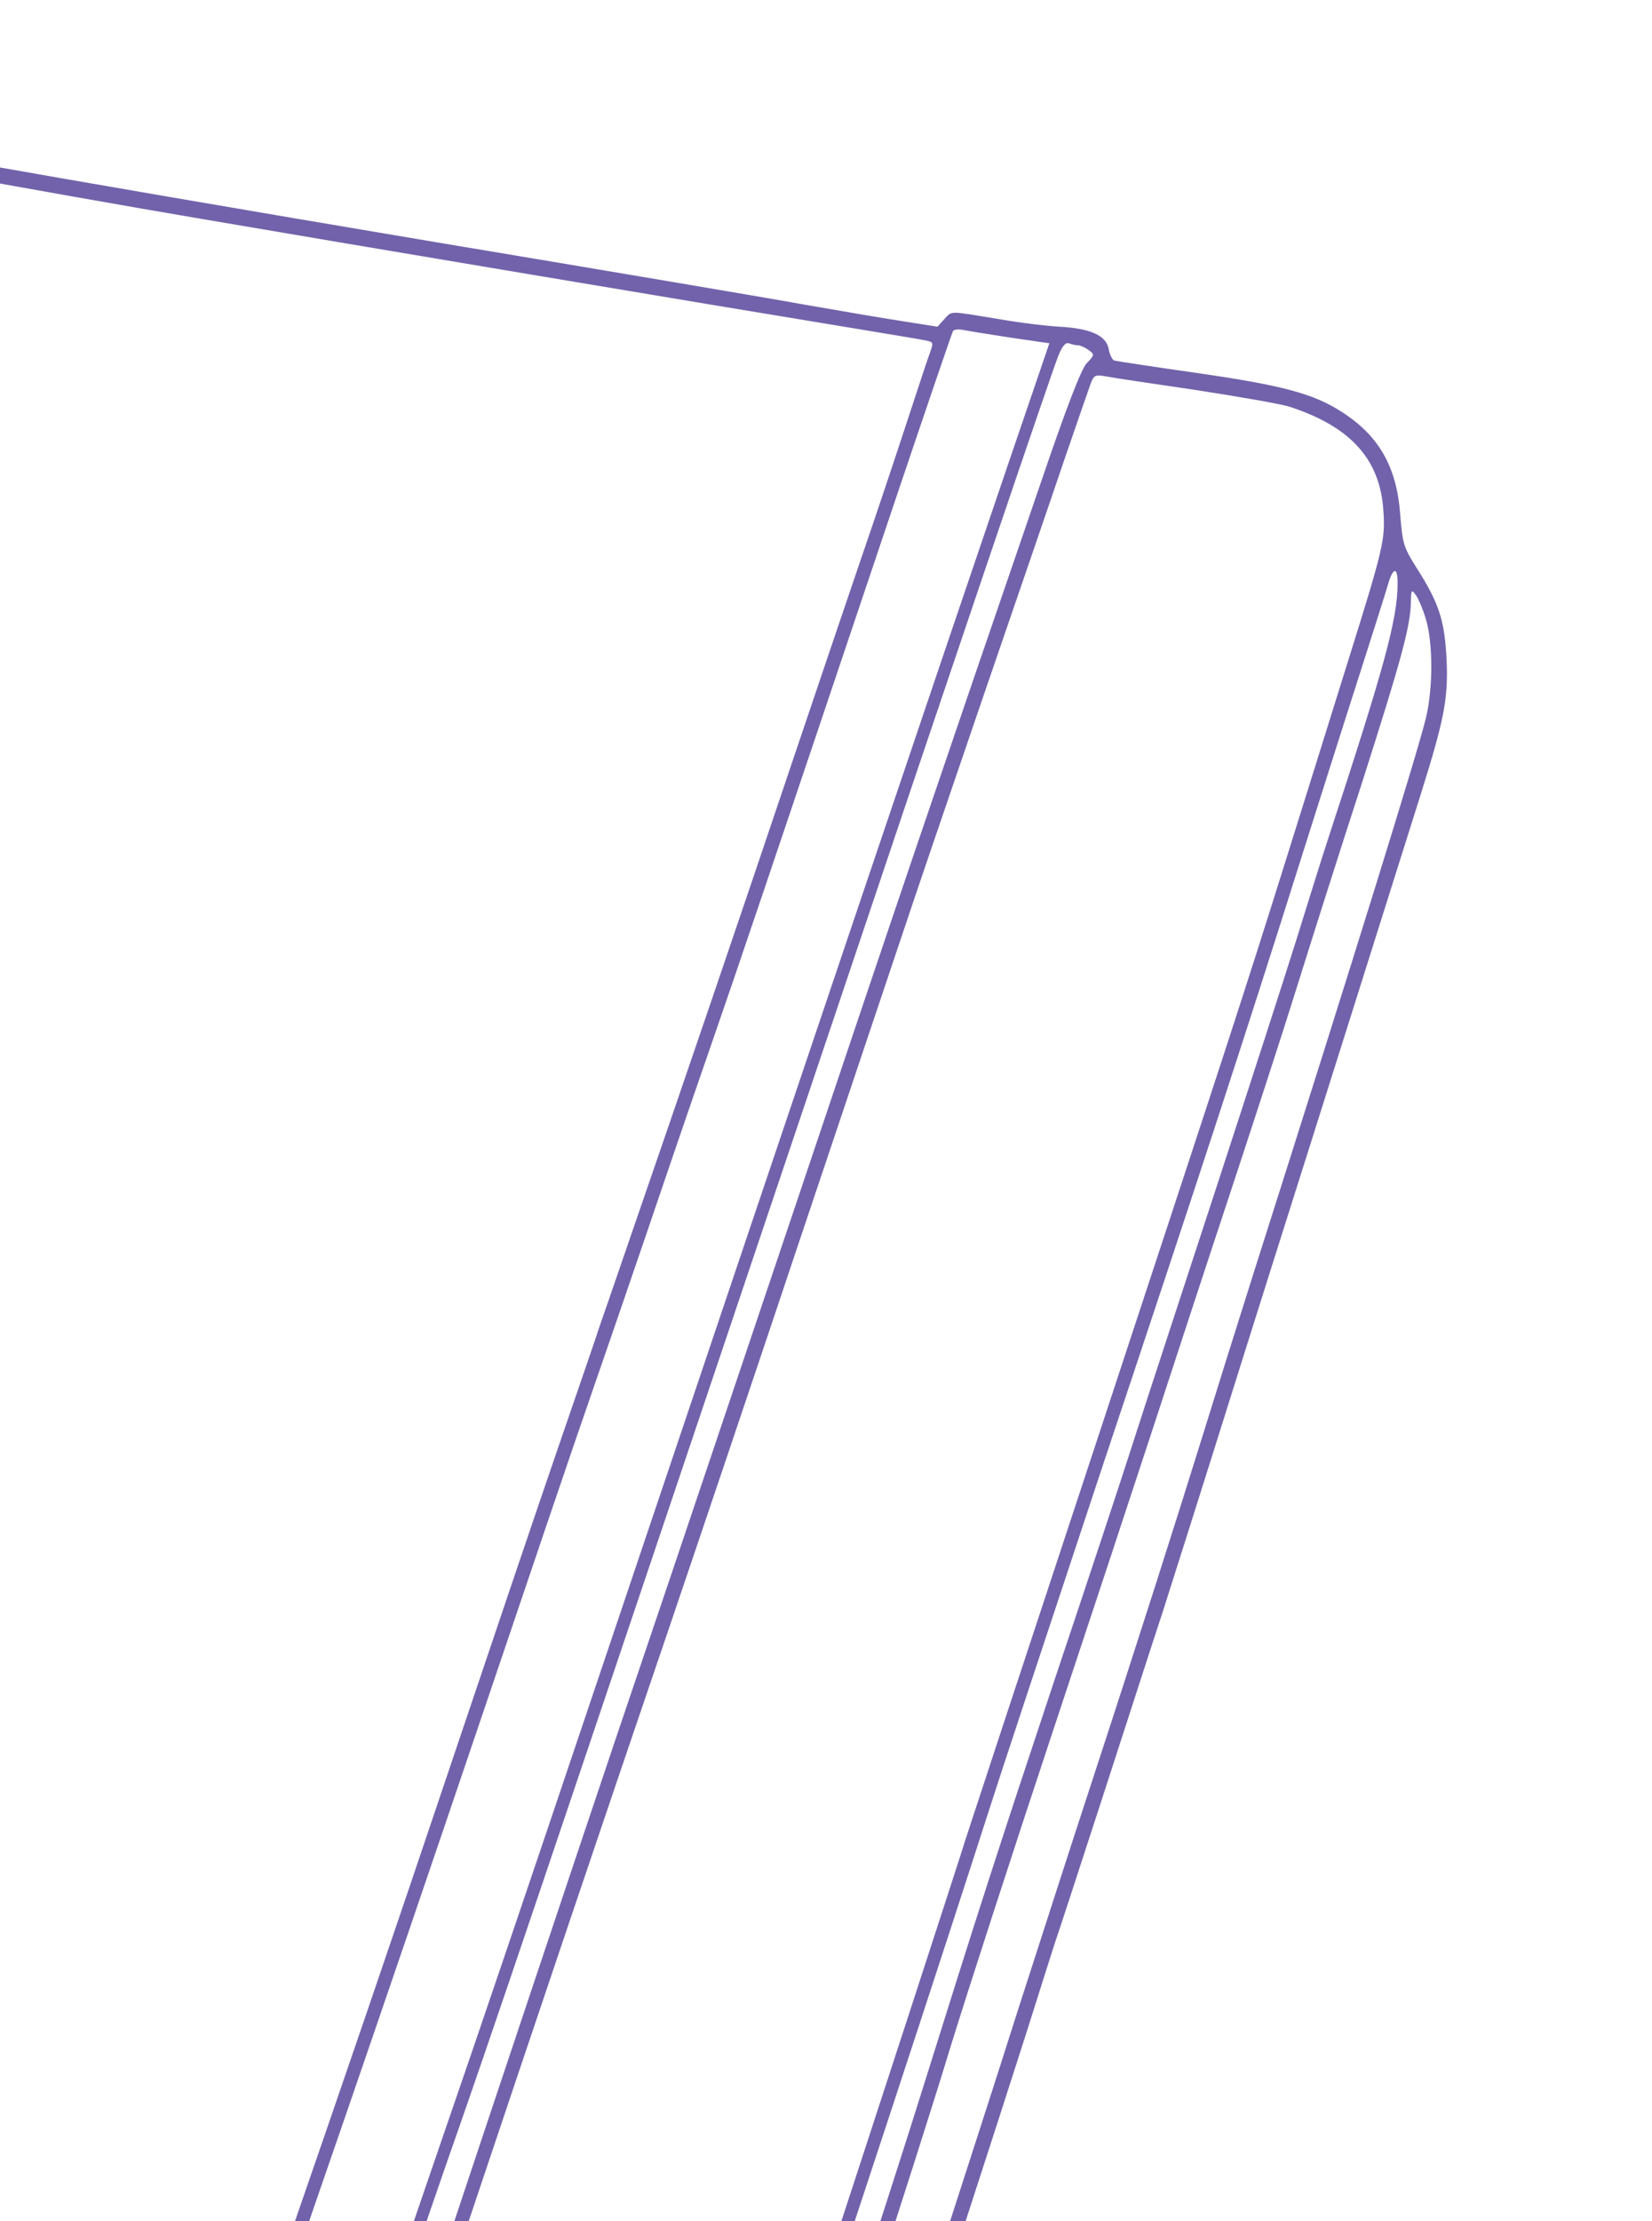 <svg width="96" height="129" viewBox="0 0 96 129" fill="none" xmlns="http://www.w3.org/2000/svg">
<g clip-path="url(#clip0_130_271)">
<g clip-path="url(#clip1_130_271)">
<path d="M-20.38 6.662C-22.169 7.162 -23.862 8.355 -25.093 9.971C-25.382 10.336 -25.921 11.472 -26.305 12.491L-27.017 14.338L-29.403 14.357C-32.462 14.396 -33.597 14.781 -35.193 16.377C-37.252 18.436 -37.656 21.668 -36.213 24.515C-35.52 25.9 -33.462 27.555 -32.442 27.555C-32.115 27.555 -32.115 27.593 -32.404 28.209L-32.731 28.863L-35.251 28.94C-37.329 28.998 -37.944 29.094 -38.714 29.44C-41.6 30.748 -43.004 33.288 -42.485 36.251C-42.042 38.752 -40.503 41.099 -38.695 42.003C-38.195 42.253 -37.733 42.484 -37.694 42.503C-37.656 42.541 -37.733 42.907 -37.867 43.349C-38.137 44.119 -38.137 44.138 -38.906 44.042C-40.503 43.869 -43.043 44.254 -44.312 44.869C-47.987 46.62 -48.872 51.083 -46.294 54.969C-45.697 55.873 -44.235 56.989 -43.658 56.989C-42.946 57.009 -42.831 57.278 -43.177 58.105L-43.485 58.913H-45.159C-48.776 58.913 -51.373 60.375 -52.642 63.107C-53.085 64.05 -53.162 64.454 -53.162 66.031C-53.162 67.647 -53.104 67.994 -52.623 68.956C-51.988 70.245 -51.18 71.014 -49.584 71.803C-48.333 72.438 -48.333 72.399 -48.949 73.861L-49.199 74.496H-50.623C-53.239 74.496 -56.336 75.593 -57.433 76.901C-58.202 77.786 -58.818 79.306 -58.953 80.576C-59.261 83.5 -57.394 86.732 -54.855 87.694C-53.931 88.059 -53.893 88.213 -54.393 89.521C-54.566 90.022 -54.624 90.041 -56.76 90.118C-58.549 90.195 -59.164 90.31 -60.242 90.753C-61.896 91.426 -63.281 92.657 -63.974 94.081C-64.436 95.023 -64.513 95.408 -64.513 96.813C-64.493 98.679 -64.128 99.698 -63.05 100.949C-62.3 101.815 -60.299 103.161 -59.761 103.161C-59.318 103.161 -59.318 103.161 -59.838 104.566L-60.261 105.701L-61.704 105.605C-65.455 105.354 -68.495 106.797 -69.63 109.375C-70.323 110.914 -70.265 113.242 -69.514 114.8C-68.841 116.186 -67.418 117.667 -66.244 118.186C-65.763 118.398 -65.378 118.59 -65.378 118.61C-65.378 118.629 -65.821 119.899 -66.34 121.438C-67.514 124.824 -67.571 125.709 -66.744 127.267C-66.436 127.844 -66.129 128.594 -66.052 128.902C-65.994 129.229 -65.725 129.71 -65.494 129.96C-65.244 130.23 -64.993 130.576 -64.936 130.749C-64.859 130.922 -64.724 131.057 -64.628 131.057C-64.493 131.057 -64.474 131.615 -64.551 132.557C-64.743 135.078 -64.051 137.136 -62.454 138.733C-61.088 140.099 -59.722 140.618 -54.99 141.542C-51.931 142.138 -38.887 144.966 -34.039 146.082C-32.173 146.505 -27.056 147.659 -22.669 148.66C-18.283 149.641 -11.819 151.103 -8.337 151.911C4.418 154.816 11.863 156.451 12.364 156.451C12.633 156.451 13.056 156.663 13.306 156.932C13.864 157.529 14.21 157.625 18.308 158.51C22.002 159.279 22.618 159.337 23.041 158.914C23.291 158.664 23.868 158.76 27.85 159.741C33.891 161.222 35.777 161.53 38.201 161.396C42.318 161.184 45.357 159.068 47.358 155.008C47.781 154.162 48.763 151.43 49.571 148.948C50.379 146.467 51.36 143.427 51.783 142.215C53.014 138.579 58.189 122.63 59.671 117.975C60.421 115.589 61.152 113.3 61.287 112.877C61.441 112.453 62.614 108.856 63.903 104.893C65.192 100.93 66.827 95.851 67.558 93.638C68.27 91.407 69.655 87.04 70.636 83.923C71.618 80.806 73.08 76.132 73.907 73.534C74.734 70.937 76.85 64.223 78.62 58.625C80.39 53.007 82.16 47.389 82.564 46.12C83.93 41.772 84.161 40.579 84.065 38.328C83.949 36.039 83.641 35.058 82.333 32.999C81.564 31.787 81.506 31.576 81.371 29.921C81.179 27.132 80.14 25.304 77.966 23.919C76.331 22.861 74.522 22.38 69.597 21.668C67.039 21.302 64.865 20.975 64.749 20.937C64.634 20.898 64.48 20.59 64.422 20.244C64.269 19.475 63.345 19.071 61.575 18.974C60.863 18.936 59.228 18.744 57.939 18.513C55.092 18.051 55.342 18.032 54.861 18.551L54.476 18.974L52.418 18.648C51.263 18.474 48.609 18.013 46.492 17.647C44.376 17.262 34.911 15.665 25.465 14.088C2.475 10.221 -11.319 7.778 -15.166 6.874C-17.379 6.354 -19.014 6.296 -20.38 6.662ZM-15.647 7.739C-12.511 8.413 3.341 11.299 11.767 12.722C19.847 14.107 42.702 17.936 48.128 18.821C51.033 19.302 53.611 19.725 53.841 19.782C54.226 19.86 54.245 19.917 54.072 20.398C53.957 20.687 53.322 22.611 52.649 24.669C51.975 26.728 50.802 30.229 50.032 32.461C49.282 34.673 47.454 40.04 45.992 44.388C43.068 53.084 39.49 63.569 36.777 71.418C35.815 74.227 34.949 76.728 34.853 76.997C34.776 77.266 33.641 80.556 32.352 84.308C31.063 88.059 28.428 95.851 26.485 101.622C22.752 112.723 19.982 120.803 16.23 131.634C14.961 135.289 13.422 139.733 12.825 141.542C12.21 143.331 11.652 144.87 11.594 144.947C11.44 145.12 9.901 144.793 0.359 142.58C-2.815 141.849 -16.609 138.771 -21.611 137.694C-23.727 137.232 -27.267 136.463 -29.499 135.982C-39.06 133.846 -54.778 130.499 -55.759 130.383C-58.933 129.96 -64.397 128.363 -65.263 127.613C-65.859 127.094 -66.34 125.92 -66.34 125.016C-66.34 124.073 -65.186 120.533 -64.109 118.206C-63.743 117.436 -62.8 115.108 -61.973 113.05C-60.53 109.375 -60.492 109.298 -60.011 109.414C-58.837 109.683 -57.452 110.53 -56.856 111.338C-55.798 112.742 -54.778 113.088 -53.374 112.511C-51.45 111.703 -51.738 109.375 -53.931 107.798C-55.047 107.009 -57.914 105.855 -58.76 105.855C-59.337 105.855 -59.337 105.778 -58.664 103.969C-57.548 101.084 -56.182 97.274 -55.644 95.601C-55.124 93.985 -55.066 93.908 -54.605 94.023C-53.47 94.292 -51.95 95.158 -51.046 96.024C-49.853 97.197 -49.449 97.39 -48.41 97.39C-47.448 97.39 -46.833 97.024 -46.409 96.197C-46.14 95.658 -46.14 95.543 -46.429 94.773C-46.602 94.292 -47.083 93.638 -47.525 93.273C-48.545 92.388 -51.123 91.041 -52.585 90.637C-53.22 90.464 -53.72 90.233 -53.701 90.156C-53.681 90.06 -52.777 87.367 -51.7 84.173C-49.737 78.382 -49.737 78.344 -49.237 78.459C-48.102 78.729 -46.679 79.517 -45.582 80.537C-43.735 82.23 -42.696 82.442 -41.6 81.345C-40.773 80.518 -40.715 79.556 -41.446 78.478C-42.1 77.497 -44.408 76.016 -46.275 75.362C-47.102 75.073 -47.929 74.785 -48.102 74.727C-48.391 74.612 -48.352 74.419 -47.737 72.957C-47.371 72.053 -46.852 70.706 -46.602 69.975C-46.352 69.225 -45.64 67.359 -45.043 65.781C-44.043 63.146 -43.928 62.953 -43.466 62.953C-42.6 62.953 -40.715 64.011 -39.695 65.05C-38.31 66.493 -36.925 66.724 -35.867 65.743C-34.751 64.704 -35.039 63.28 -36.675 61.78C-37.848 60.702 -39.907 59.644 -41.504 59.26C-42.042 59.144 -42.485 58.99 -42.485 58.913C-42.485 58.855 -42.062 57.72 -41.542 56.412C-41.042 55.085 -40.157 52.642 -39.58 50.968C-38.579 48.024 -38.522 47.947 -38.06 48.044C-36.944 48.294 -35.232 49.313 -34.616 50.083C-33.327 51.66 -31.73 52.084 -30.576 51.102C-30.076 50.679 -29.98 50.468 -29.98 49.756C-29.98 49.275 -30.114 48.64 -30.268 48.351C-30.922 47.082 -33.597 45.312 -35.982 44.561C-36.598 44.369 -37.098 44.119 -37.098 43.984C-37.098 43.869 -36.963 43.426 -36.79 43.022C-36.617 42.599 -35.79 40.31 -34.982 37.924C-34.154 35.539 -33.385 33.403 -33.27 33.172C-33.058 32.788 -33 32.788 -32.192 33.019C-30.884 33.422 -29.672 34.211 -29.076 35.038C-27.844 36.77 -26.036 37.289 -24.959 36.231C-23.824 35.096 -24.478 33.23 -26.575 31.633C-27.844 30.671 -28.556 30.306 -30.384 29.671L-31.846 29.19L-30.653 26.112C-29.999 24.419 -29.114 22.033 -28.652 20.821C-27.575 17.84 -27.729 18.013 -26.498 18.417C-24.92 18.936 -24.016 19.436 -22.862 20.475C-21.092 22.053 -19.668 22.168 -18.937 20.802C-17.86 18.801 -20.341 16.281 -24.651 15.031C-26.344 14.55 -26.286 14.761 -25.324 12.414C-24.285 9.894 -22.977 8.624 -20.572 7.797C-19.014 7.258 -17.898 7.258 -15.647 7.739ZM-26.267 15.646C-23.689 16.166 -21.496 17.185 -20.399 18.397C-19.726 19.128 -19.572 19.417 -19.63 19.898C-19.764 21.187 -20.765 21.091 -22.419 19.648C-24.458 17.859 -26.459 17.108 -29.21 17.108C-31.519 17.108 -32.981 17.609 -33.789 18.648C-34.251 19.282 -34.308 19.513 -34.308 20.898C-34.308 22.861 -33.904 23.688 -32.442 24.804C-31.423 25.573 -31.384 25.669 -31.577 26.112C-31.884 26.747 -32.346 26.728 -33.539 26.035C-35.309 25.015 -36.252 22.995 -36.098 20.61C-35.905 18.07 -34.501 16.281 -32.115 15.55C-30.826 15.146 -28.498 15.185 -26.267 15.646ZM-29.191 19.898C-29.595 20.879 -30.153 22.36 -30.461 23.169L-30.98 24.669L-31.557 24.323C-33.135 23.419 -33.885 21.726 -33.462 20.129C-33.077 18.667 -32.154 18.166 -29.845 18.147L-28.46 18.128L-29.191 19.898ZM58.728 19.609L60.979 19.936L58.478 27.266C54.784 38.097 47.724 59.009 34.276 98.929C31.236 107.971 27.446 119.148 25.85 123.746C20.752 138.579 18.328 145.928 18.116 147.236C17.789 149.352 18.289 152.45 19.501 155.739C19.924 156.894 20.232 157.875 20.194 157.913C20.136 157.952 19.174 157.779 18.02 157.509C16.865 157.259 15.557 156.99 15.095 156.913C14.114 156.778 13.922 156.49 13.306 154.316C12.671 151.969 12.306 149.545 12.287 147.505V145.582L14.422 139.329C15.596 135.886 18.077 128.652 19.944 123.265C21.81 117.859 25.446 107.221 28.024 99.602C30.602 91.984 33.449 83.577 34.372 80.941C35.296 78.286 36.719 74.131 37.547 71.707C38.374 69.263 39.971 64.588 41.106 61.318C43.087 55.604 44.28 52.064 51.879 29.479C53.745 23.938 55.323 19.321 55.38 19.225C55.438 19.128 55.708 19.109 55.996 19.167C56.265 19.225 57.497 19.417 58.728 19.609ZM62.633 20.052C62.768 20.052 63.037 20.167 63.249 20.321C63.614 20.59 63.614 20.61 63.153 21.091C62.826 21.437 61.96 23.688 60.402 28.267C54.342 45.927 52.225 52.141 46.108 70.36C42.471 81.153 38.585 92.715 37.45 96.043C33.757 106.893 21.252 144.389 20.79 145.966C19.924 148.948 20.348 152.892 21.887 156.24C22.598 157.798 22.656 157.99 22.329 158.317C22.041 158.606 21.002 158.125 21.002 157.721C21.002 157.567 20.713 156.682 20.348 155.759C19.097 152.507 18.558 149.333 18.905 147.236C19.078 146.101 23.253 133.346 26.004 125.478C28.485 118.417 30.967 111.087 46.781 64.108C55.784 37.328 61.113 21.629 61.498 20.668C61.729 20.09 61.921 19.879 62.114 19.936C62.268 19.994 62.499 20.052 62.633 20.052ZM69.482 22.649C71.964 23.034 74.446 23.457 74.965 23.63C78.486 24.785 80.198 26.67 80.39 29.652C80.506 31.345 80.409 31.787 78.236 38.713C77.466 41.195 75.946 46.043 74.869 49.486C72.349 57.528 71.598 59.837 63.307 84.981C59.497 96.505 56.265 106.336 56.111 106.817C55.823 107.778 50.648 123.65 47.243 134.039C46.011 137.732 44.626 141.984 44.145 143.465C43.029 146.928 42.818 147.313 41.413 148.602C39.74 150.16 38.585 150.584 36.008 150.564C34.238 150.545 33.487 150.43 30.044 149.564C26.311 148.641 21.386 147.275 21.252 147.14C21.155 147.044 31.563 115.993 38.797 94.793C40.452 89.925 43.934 79.614 46.512 71.899C49.109 64.165 51.783 56.201 52.456 54.2C53.13 52.18 55.207 46.081 57.073 40.637C58.94 35.192 61.075 28.998 61.787 26.881C62.518 24.765 63.21 22.745 63.345 22.38C63.557 21.783 63.614 21.745 64.269 21.86C64.653 21.937 67 22.284 69.482 22.649ZM-31.557 30.267C-30.788 30.46 -29.614 30.883 -28.941 31.21C-25.728 32.73 -23.977 35.827 -26.325 35.827C-27.036 35.827 -27.209 35.712 -28.498 34.404C-29.249 33.634 -30.153 32.865 -30.461 32.691C-31.942 31.941 -35.078 31.479 -36.675 31.787C-39.022 32.23 -39.83 33.057 -39.945 35.096C-40.041 36.693 -39.56 37.828 -38.406 38.771C-36.463 40.329 -36.636 40.079 -36.983 40.887L-37.271 41.618L-38.002 41.31C-39.08 40.887 -40.599 39.194 -41.119 37.828C-42.1 35.308 -41.811 33.095 -40.311 31.633C-38.406 29.786 -35.367 29.305 -31.557 30.267ZM-34.251 32.788C-34.462 33.596 -36.213 38.828 -36.309 38.944C-36.367 39.021 -36.829 38.828 -37.329 38.501C-37.964 38.078 -38.387 37.616 -38.733 36.924C-39.272 35.827 -39.33 35.135 -38.964 34.23C-38.637 33.48 -38.291 33.172 -37.348 32.826C-36.386 32.499 -34.154 32.461 -34.251 32.788ZM81.217 33.846C81.217 35.962 80.467 38.675 77.177 48.717C76.85 49.717 76.023 52.353 75.331 54.585C74.638 56.797 72.522 63.338 70.636 69.109C68.751 74.881 66.616 81.364 65.923 83.538C65.23 85.712 63.153 91.984 61.306 97.486C57.901 107.721 56.785 111.184 53.726 120.957C51.552 127.94 45.377 146.774 44.838 148.14C44.492 148.968 44.145 149.372 42.856 150.41C39.624 153.046 37.623 153.566 33.699 152.796C30.775 152.238 21.771 149.949 21.444 149.679C21.213 149.487 21.079 148.179 21.29 148.179C21.502 148.179 26.773 149.525 29.274 150.199C34.411 151.603 36.565 151.834 38.701 151.199C40.259 150.738 41.991 149.506 43.145 148.063C44.03 146.948 44.203 146.563 44.684 144.735C45.396 142.003 45.992 140.118 51.494 123.458C54.072 115.628 56.708 107.528 57.362 105.47C58.016 103.411 61.056 94.235 64.095 85.077C69.674 68.378 72.445 59.894 75.542 50.064C76.466 47.159 77.928 42.522 78.813 39.771C79.698 37.02 80.525 34.404 80.659 33.942C80.948 32.941 81.217 32.903 81.217 33.846ZM82.872 36C83.276 37.386 83.276 39.944 82.872 41.657C82.41 43.599 78.793 55.258 72.945 73.63C71.906 76.901 70.521 81.326 69.867 83.442C68.463 87.963 66.058 95.524 63.345 103.796C62.268 107.067 60.402 112.877 59.17 116.686C57.958 120.514 55.919 126.805 54.669 130.672C53.418 134.539 51.34 140.945 50.051 144.908C47.031 154.2 45.973 156.451 43.761 158.337C41.76 160.068 39.894 160.588 36.411 160.434C34.315 160.337 33.276 160.145 28.812 159.068C25.965 158.394 23.56 157.74 23.445 157.625C23.137 157.317 22.175 154.912 22.367 154.912C22.464 154.912 23.272 155.085 24.137 155.297C25.003 155.509 27.543 156.086 29.755 156.586C33.353 157.394 34.064 157.49 36.2 157.49C38.412 157.509 38.682 157.471 39.721 156.99C41.683 156.067 42.741 154.855 44.242 151.757C45.03 150.18 45.915 147.967 46.377 146.447C46.819 145.024 48.609 139.522 50.34 134.231C52.071 128.941 54.284 122.015 55.246 118.84C56.227 115.666 58.863 107.528 61.113 100.756C63.364 93.985 66.038 85.885 67.058 82.769C68.078 79.652 70.021 73.707 71.387 69.59C72.753 65.454 74.542 59.971 75.35 57.374C76.158 54.777 77.851 49.448 79.121 45.543C81.429 38.328 81.968 36.366 81.987 34.962C82.006 34.25 82.025 34.211 82.275 34.557C82.43 34.769 82.699 35.404 82.872 36ZM-35.963 45.523C-34.289 46.1 -33.096 46.774 -32.058 47.717C-30.807 48.852 -30.461 49.813 -31.076 50.487C-31.73 51.218 -33 50.775 -34.116 49.39C-35.463 47.755 -38.714 46.601 -41.33 46.851C-44.62 47.139 -46.178 49.813 -44.697 52.545C-44.351 53.161 -43.716 53.911 -43.158 54.354C-42.042 55.219 -42.004 55.296 -42.292 55.816C-42.792 56.778 -44.62 55.893 -45.697 54.181C-48.16 50.314 -46.679 46.216 -42.408 45.119C-40.849 44.735 -37.694 44.927 -35.963 45.523ZM-39.445 47.928C-39.464 48.024 -39.984 49.486 -40.561 51.199C-41.138 52.892 -41.657 54.296 -41.715 54.296C-41.773 54.296 -42.235 53.988 -42.735 53.603C-44.216 52.526 -44.812 50.641 -44.139 49.313C-43.774 48.64 -43.427 48.351 -42.542 48.024C-41.734 47.736 -39.33 47.659 -39.445 47.928ZM-41.811 60.164C-39.291 60.798 -36.617 62.53 -36.117 63.857C-35.886 64.492 -36.29 65.166 -37.002 65.339C-37.656 65.512 -39.06 64.858 -39.483 64.204C-40.33 62.915 -43.12 61.78 -45.563 61.761C-47.506 61.761 -48.41 62.03 -49.468 62.972C-50.834 64.165 -51.123 65.724 -50.295 67.513C-49.93 68.282 -49.584 68.667 -48.66 69.283C-48.006 69.725 -47.487 70.129 -47.487 70.168C-47.487 70.206 -47.564 70.456 -47.679 70.725C-48.179 72.034 -50.988 70.418 -51.931 68.282C-52.508 66.974 -52.508 64.993 -51.95 63.684C-51.2 61.991 -49.776 60.779 -47.775 60.144C-46.679 59.798 -43.197 59.817 -41.811 60.164ZM-45.005 62.742C-44.793 62.876 -44.947 63.473 -45.851 65.858C-46.448 67.493 -47.006 68.917 -47.083 69.052C-47.256 69.398 -49.103 67.917 -49.487 67.128C-49.872 66.281 -49.891 64.839 -49.507 64.108C-49.334 63.8 -48.949 63.396 -48.641 63.242C-47.544 62.665 -45.544 62.395 -45.005 62.742ZM-46.717 76.132C-44.332 77.016 -42.446 78.325 -41.965 79.46C-41.6 80.345 -42.004 81.037 -42.927 81.037C-43.62 81.037 -43.928 80.864 -45.159 79.729C-48.853 76.343 -55.394 76.709 -56.298 80.325C-56.798 82.269 -56.144 83.5 -53.566 85.558C-53.104 85.924 -53.085 85.981 -53.354 86.559L-53.624 87.174L-54.489 86.886C-55.586 86.501 -56.74 85.366 -57.433 83.961C-57.895 82.999 -57.971 82.634 -57.971 81.133C-57.971 79.575 -57.914 79.306 -57.433 78.478C-56.182 76.382 -53.855 75.42 -50.276 75.535C-48.545 75.593 -47.891 75.689 -46.717 76.132ZM-50.565 78.421C-50.565 78.825 -52.7 84.789 -52.835 84.789C-53.354 84.789 -54.778 83.519 -55.182 82.692C-55.99 80.98 -55.278 79.133 -53.585 78.575C-52.989 78.382 -50.565 78.267 -50.565 78.421ZM-53.162 91.33C-51.277 91.811 -49.007 93.023 -48.006 94.1C-46.813 95.37 -46.813 96.043 -47.948 96.428C-48.795 96.697 -49.334 96.486 -50.68 95.254C-53.181 92.984 -56.933 92.195 -59.607 93.369C-60.742 93.869 -61.261 94.389 -61.646 95.408C-62.3 97.12 -61.646 98.91 -59.818 100.333C-59.164 100.853 -58.645 101.314 -58.645 101.391C-58.664 101.93 -58.933 102.392 -59.241 102.392C-60.203 102.392 -62.416 100.583 -63.108 99.217C-63.358 98.736 -63.551 97.948 -63.608 97.082C-63.685 95.908 -63.628 95.543 -63.224 94.658C-62.031 92.061 -59.472 90.791 -55.759 90.964C-54.951 91.003 -53.797 91.176 -53.162 91.33ZM-55.855 94.061C-56.067 94.581 -58.068 100.122 -58.068 100.218C-58.068 100.487 -58.741 100.141 -59.491 99.487C-60.626 98.486 -60.953 97.852 -60.953 96.639C-60.953 94.85 -59.453 93.773 -56.933 93.754C-55.855 93.734 -55.74 93.773 -55.855 94.061ZM-58.876 106.74C-58.068 106.893 -56.779 107.336 -56.029 107.682C-52.739 109.26 -51.796 111.818 -54.509 111.818C-55.278 111.818 -55.413 111.742 -56.317 110.683C-57.818 108.971 -60.434 108.029 -63.281 108.221C-66.59 108.433 -68.225 110.433 -67.418 113.223C-67.091 114.319 -66.494 115.07 -65.128 116.109C-64.493 116.59 -64.455 116.667 -64.647 117.128C-64.84 117.551 -64.974 117.609 -65.436 117.513C-67.206 117.147 -68.995 114.762 -69.187 112.492C-69.322 110.606 -68.976 109.625 -67.706 108.356C-66.86 107.509 -66.359 107.182 -65.378 106.855C-63.82 106.355 -61.05 106.297 -58.876 106.74ZM-62.608 112.146C-63.3 113.819 -63.935 115.262 -64.012 115.339C-64.282 115.608 -65.628 114.781 -66.129 114.031C-66.686 113.204 -66.879 111.684 -66.533 110.857C-66.071 109.721 -64.801 109.183 -62.55 109.144L-61.377 109.125L-62.608 112.146ZM-63.07 129.518C-61.492 130.095 -59.357 130.595 -55.374 131.326C-52.796 131.788 -43.466 133.75 -34.02 135.789C-31.326 136.386 -27.729 137.155 -26.036 137.502C-24.343 137.867 -19.533 138.925 -15.359 139.887C-11.184 140.83 -4.547 142.311 -0.641 143.177C9.651 145.428 10.767 145.678 11.094 145.793C11.286 145.87 11.383 146.178 11.383 146.755C11.383 147.217 11.344 147.602 11.306 147.602C11.113 147.602 6.265 146.582 3.11 145.87C1.148 145.428 -3.219 144.485 -6.605 143.754C-9.991 143.023 -15.089 141.907 -17.956 141.272C-20.803 140.637 -25.228 139.675 -27.767 139.137C-30.307 138.598 -33.751 137.867 -35.405 137.482C-37.079 137.117 -40.099 136.482 -42.138 136.059C-54.547 133.538 -61.05 131.961 -62.877 131.057C-63.608 130.672 -64.705 129.672 -65.032 129.075C-65.205 128.748 -65.186 128.71 -64.878 128.844C-64.666 128.921 -63.858 129.229 -63.07 129.518ZM-62.435 132.134C-61.665 132.403 -61.55 132.5 -61.569 132.961C-61.588 133.769 -60.838 135.174 -59.992 135.943C-58.472 137.309 -59.03 137.155 -43.447 140.503C-32.577 142.831 -30.98 143.177 -25.266 144.466C-22.188 145.158 -16.744 146.409 -13.146 147.255C-6.298 148.852 0.07 150.257 5.419 151.353C11.075 152.507 11.671 152.642 11.806 152.777C11.96 152.911 12.71 155.682 12.614 155.682C12.575 155.682 11.787 155.509 10.863 155.278C9.94 155.066 7.823 154.604 6.188 154.239C3.014 153.546 -6.432 151.411 -12.184 150.103C-26.363 146.851 -44.505 142.792 -50.469 141.542C-58.76 139.81 -59.145 139.714 -60.357 139.118C-62.416 138.098 -63.474 136.251 -63.608 133.5C-63.666 132.519 -63.628 131.826 -63.512 131.826C-63.416 131.826 -62.935 131.961 -62.435 132.134ZM-56.817 133.654C-53.412 134.462 -47.91 135.674 -40.657 137.194C-31.038 139.214 -25.747 140.349 -22.573 141.061C-16.378 142.465 -8.837 144.1 -3.239 145.274C9.035 147.852 10.536 148.179 10.94 148.352C11.267 148.506 11.383 148.756 11.479 149.66C11.536 150.276 11.652 151.007 11.69 151.295C11.748 151.603 11.748 151.834 11.71 151.834C11.652 151.834 10.882 151.661 9.997 151.449C9.112 151.238 6.765 150.738 4.745 150.314C-3.181 148.66 -7.471 147.717 -14.955 145.966C-19.245 144.985 -24.67 143.735 -26.998 143.196C-31.904 142.08 -51.604 137.829 -54.643 137.232C-58.453 136.482 -59.838 135.559 -60.761 133.096C-60.934 132.615 -60.915 132.557 -60.626 132.692C-60.434 132.75 -58.722 133.192 -56.817 133.654ZM32.891 153.373C34.026 153.585 35.642 153.758 36.681 153.758C38.855 153.758 39.932 153.412 42.068 152.026C42.856 151.507 43.51 151.18 43.51 151.295C43.51 151.757 41.856 154.258 41.029 155.047C39.605 156.413 38.739 156.721 36.296 156.74C34.584 156.74 33.622 156.624 31.294 156.086C25.984 154.912 22.637 154.123 22.233 153.95C21.925 153.835 21.733 153.45 21.502 152.527C20.944 150.295 20.54 150.372 26.061 151.757C28.716 152.43 31.794 153.162 32.891 153.373Z" fill="#7262AB"/>
</g>
</g>
<defs>
<clipPath id="clip0_130_271">
<rect width="96" height="129" fill="white"/>
</clipPath>
<clipPath id="clip1_130_271">
<rect width="197" height="197" fill="white" transform="translate(0 -14)"/>
</clipPath>
</defs>
</svg>
